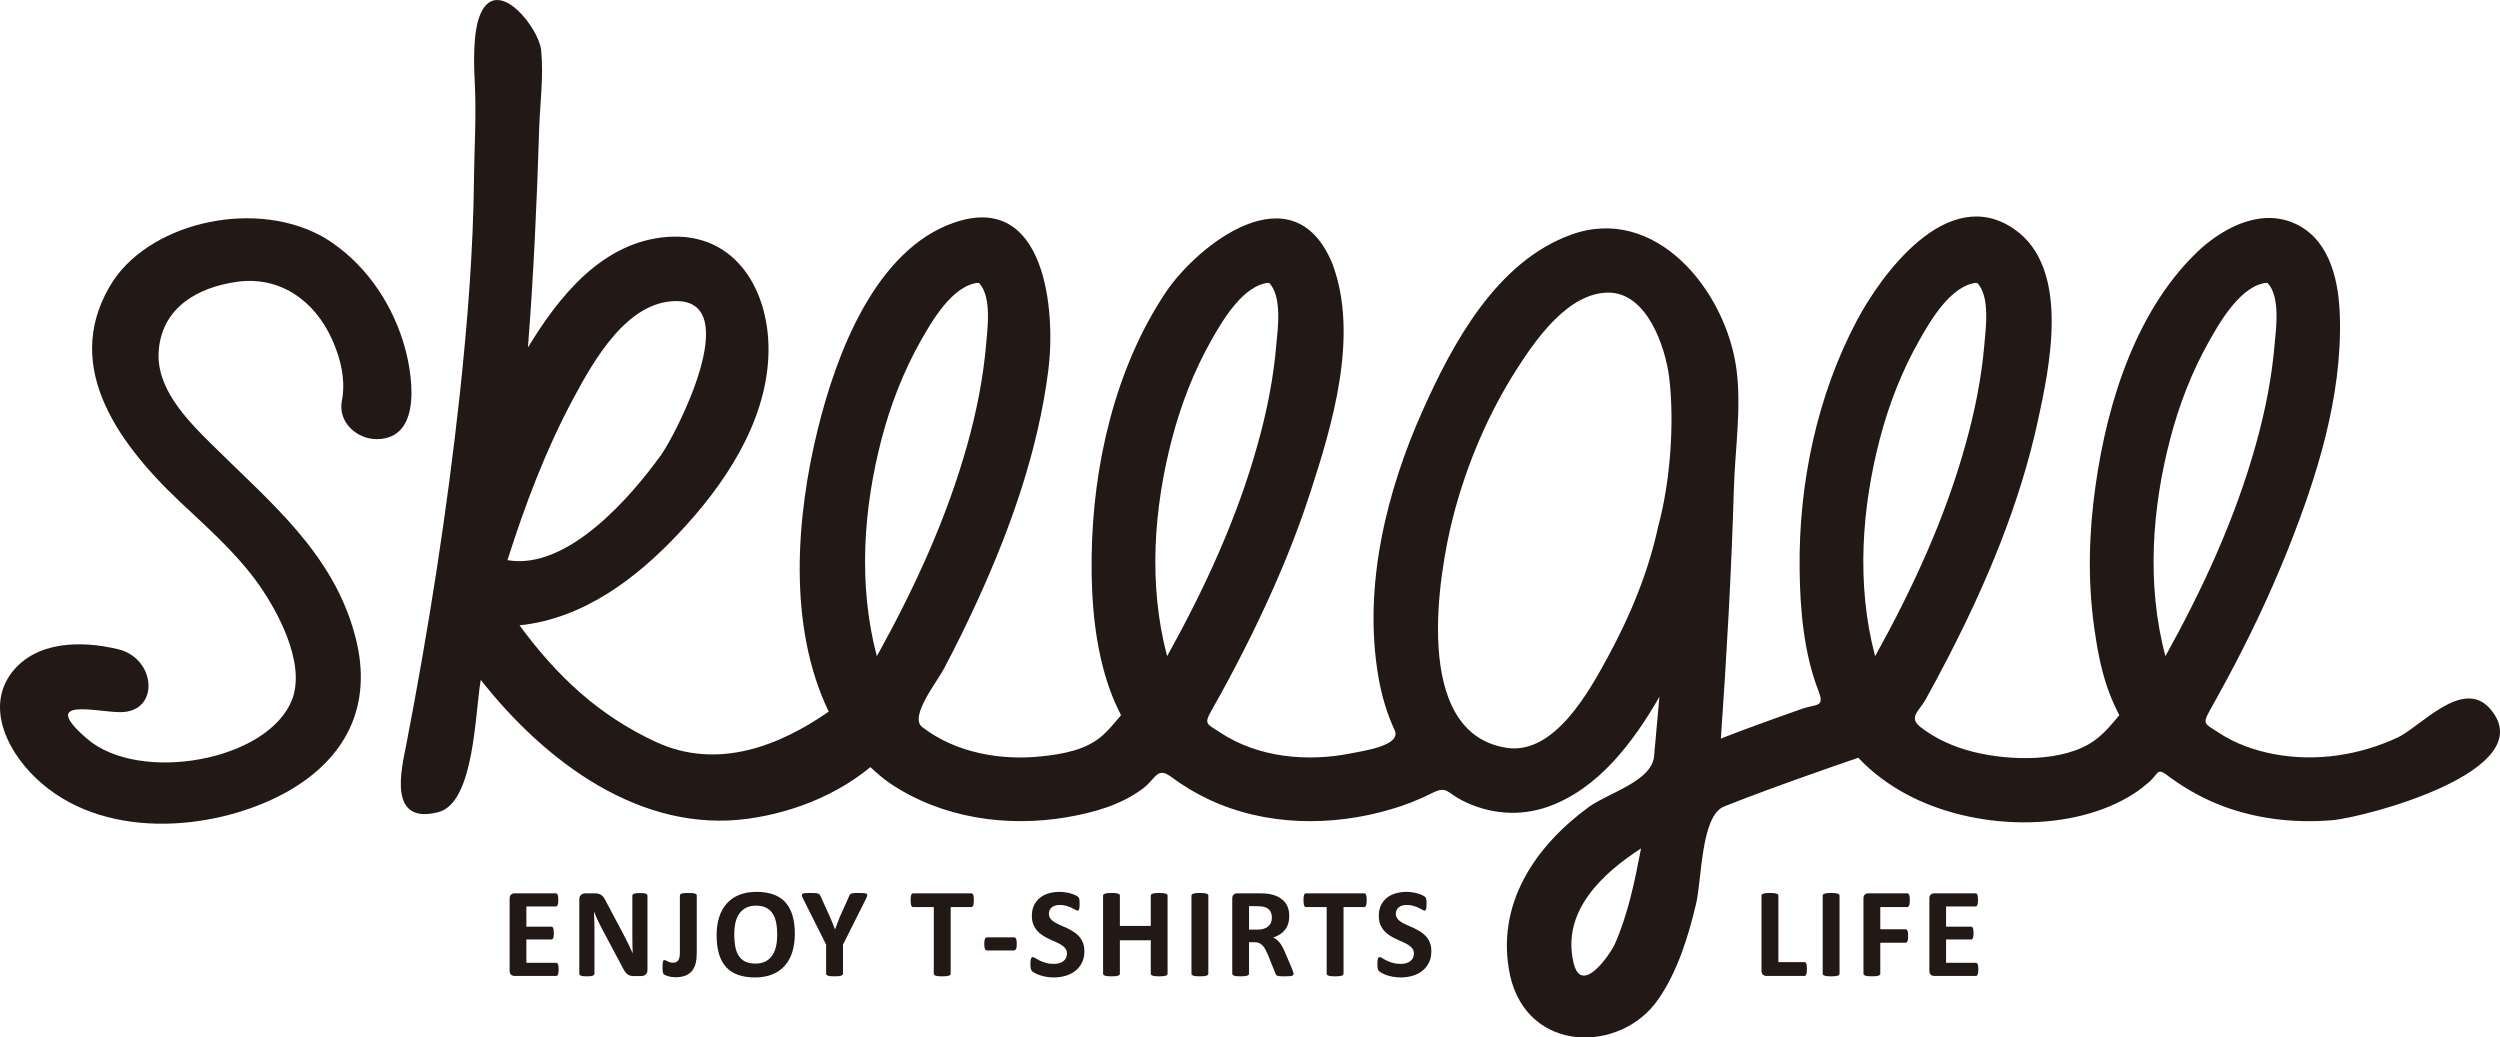 <?xml version="1.0" encoding="utf-8"?>
<!-- Generator: Adobe Illustrator 16.2.0, SVG Export Plug-In . SVG Version: 6.00 Build 0)  -->
<!DOCTYPE svg PUBLIC "-//W3C//DTD SVG 1.1//EN" "http://www.w3.org/Graphics/SVG/1.1/DTD/svg11.dtd">
<svg version="1.1" id="レイヤー_1" xmlns="http://www.w3.org/2000/svg" xmlns:xlink="http://www.w3.org/1999/xlink" x="0px"
	 y="0px" width="600.003px" height="248.998px" viewBox="0 0 600.003 248.998" enable-background="new 0 0 600.003 248.998"
	 xml:space="preserve">
<g>
	<g>
		<path fill="#221815" d="M90.402,105.39c11.32,0,8.62-16.33,6.27-23.66c-3.16-9.89-9.48-18.89-18.53-24.51
			c-16.15-9.59-41.14-4.21-50.85,9.98c-12.7,19.42-0.03,38.14,15.75,53.09c6.28,5.92,12.82,11.66,18.04,18.59
			c5.43,7.26,12.29,20.06,9.09,28.83c-5.59,15-36.83,20.44-49.32,9.56c-11.7-10.13,2.37-6.35,8.02-6.35
			c9.57,0,8.61-12.89-0.47-15.09c-9.03-2.19-19.78-1.92-25.55,5.55c-6.6,8.57-0.71,19.92,7.16,26.64
			c16.32,14.04,42.61,11.05,58.73,2.1c13.93-7.77,20.98-20.42,16.53-37.35c-5.24-20.02-20.38-32.13-34.62-46.28
			c-6.19-6.13-13.42-13.64-12.53-22.7c0.98-10.11,9.44-14.84,18.7-16.15c10.15-1.44,18.61,4.31,22.9,13.87
			c2.14,4.77,3.31,10,2.28,14.95C81.212,101.37,85.622,105.39,90.402,105.39c0.48,0,0.64,0,0.64,0S90.152,105.39,90.402,105.39z"/>
		<path fill-rule="evenodd" clip-rule="evenodd" fill="#221815" d="M377.632,230.97c-2.88-12.48,7.24-21.52,16.22-27.35
			c-1.48,7.78-3.12,15.79-6.28,22.94C386.562,228.83,379.511,239.31,377.632,230.97c-0.31-1.37-0.42-1.83-0.42-1.83
			S377.852,231.899,377.632,230.97z M162.312,72.259c16.43,0-0.18,32.11-3.64,36.92c-7.04,9.78-22.37,27.79-36.88,25.26
			c4.25-13.38,9.24-26.59,15.84-38.86C142.382,86.759,150.412,72.259,162.312,72.259c0.39,0,0.54,0,0.54,0
			S158.462,72.259,162.312,72.259z M234.882,67.85c3.25,3.19,2.08,11.22,1.79,14.79c-0.7,8.16-2.32,16.18-4.48,23.96
			c-5.01,17.95-12.84,34.83-21.75,50.89c-4.58-17.32-3.16-35.69,1.15-52.18c2.15-8.22,5.25-16.16,9.36-23.47
			C223.612,77.149,228.602,68.399,234.882,67.85c0.1,0.11-0.35,0.11-0.35,0.07C234.531,67.899,234.612,67.879,234.882,67.85z
			 M304.562,67.85c3.21,3.29,2.1,11.14,1.76,14.79c-0.67,8.16-2.29,16.18-4.47,23.96c-4.98,17.95-12.83,34.83-21.74,50.89
			c-4.6-17.32-3.15-35.67,1.16-52.15c2.15-8.25,5.24-16.19,9.35-23.5C293.281,77.149,298.272,68.399,304.562,67.85
			c0.1,0.11-0.35,0.11-0.35,0.07C304.202,67.899,304.292,67.879,304.562,67.85z M386.042,70.229c9.3,0,13.7,13.21,14.57,20.4
			c1.33,11.09,0.19,25.4-2.67,35.81c-2.35,10.99-6.84,21.67-12.1,31.33c-4.33,7.93-12.75,23.5-24.27,21.71
			c-23.05-3.57-16.18-42.35-12.85-55.34c3.26-12.69,8.48-24.92,15.44-35.76C368.612,81.479,376.362,70.229,386.042,70.229
			c0.35,0,0.47,0,0.47,0S385.162,70.229,386.042,70.229z M474.472,67.85c3.25,3.19,2.08,11.22,1.78,14.79
			c-0.69,8.16-2.32,16.18-4.5,23.96c-4.98,17.95-12.81,34.83-21.72,50.89c-4.6-17.32-3.16-35.69,1.14-52.18
			c2.15-8.22,5.24-16.16,9.37-23.47C463.182,77.149,468.182,68.399,474.472,67.85c0.11,0.11-0.36,0.11-0.36,0.07
			C474.112,67.899,474.202,67.879,474.472,67.85z M544.152,67.85c3.22,3.29,2.08,11.14,1.76,14.79c-0.69,8.16-2.3,16.18-4.48,23.96
			c-4.99,17.95-12.82,34.83-21.73,50.89c-4.61-17.32-3.16-35.67,1.15-52.15c2.15-8.25,5.23-16.19,9.36-23.5
			C532.862,77.149,537.862,68.399,544.152,67.85c0.09,0.11-0.36,0.11-0.36,0.07C543.792,67.899,543.882,67.879,544.152,67.85z
			 M597.672,170.16c-6.58-7.67-16.77,4.32-22.33,6.89c-8.96,4.14-19.43,5.89-29.69,3.92c-4.61-0.88-9.2-2.5-13.24-5.17
			c-3.17-2.11-3.96-1.9-2.06-5.28c1.41-2.5,2.79-5.03,4.16-7.56c5.42-10.1,10.39-20.51,14.66-31.24c6.83-17.2,12.97-36.42,12.4-55.7
			c-0.21-7.78-2-17.8-10.02-21.99c-8.42-4.37-17.45,0.4-23.34,5.63c-15.22,13.99-22.4,36.37-25.28,56.92
			c-1.58,11.1-1.92,22.52-0.34,33.89c0.7,5.05,1.63,10.25,3.39,15.14c0.74,2.06,1.65,4.07,2.65,6.04c-1.81,2.19-3.65,4.42-6,6.1
			c-7.29,5.22-20.31,4.9-29.11,2.68c-4.49-1.12-8.86-3.03-12.61-5.94c-2.99-2.31-0.23-3.98,1.18-6.5c1.82-3.29,3.62-6.63,5.35-10
			c9.27-17.94,17.28-36.89,21.65-56.98c2.67-12.39,8.09-36.61-5.75-46.07c-15.94-10.93-31.81,10.93-37.67,21.95
			c-9.47,17.87-14.04,38.96-13.76,59.85c0.11,9.48,0.98,20.04,4.58,29.24c1.49,3.82-0.67,2.98-3.87,4.09l-7.2,2.56
			c-4.16,1.51-8.33,3.02-12.41,4.63c1.39-19.96,2.53-39.85,3.12-59.92c0.26-9.29,1.84-19.27,0.64-28.58
			c-2.49-19.08-19.52-39.91-39.88-32.37c-17.74,6.51-28.22,25.94-35.46,42.16c-8.55,19.11-14.4,42.05-10.6,63.98
			c0.76,4.33,1.97,8.61,3.88,12.7c1.76,3.72-7.54,4.99-10.72,5.62c-10.07,1.98-21.9,1.08-31.16-5.05c-3.17-2.11-3.98-1.9-2.07-5.28
			c1.42-2.5,2.81-5.03,4.17-7.56c2.59-4.85,5.08-9.76,7.44-14.73c4.62-9.73,8.77-19.73,12.11-30.06
			c5.17-15.9,11.75-37.48,5.34-54.76c-9.36-22.97-32.51-4.58-40.13,6.88c-12.01,18.07-17.47,41.31-17.7,63.62
			c-0.12,10.33,0.77,21.59,4.41,31.7c0.75,2.06,1.64,4.07,2.65,6.04c-1.4,1.67-2.79,3.36-4.4,4.83c-3.93,3.53-9.6,4.51-14.9,5.07
			c-9.48,0.96-20.31-0.78-28.42-7.06c-3.19-2.45,3.57-10.84,5.23-14.03c2.95-5.57,5.74-11.26,8.36-17.03
			c7.8-17.19,14.24-35.42,16.68-54.6c1.8-14.04-0.6-42.9-22.5-35.44c-19.1,6.52-28.46,31.76-32.88,49.82
			c-5.02,20.5-7.32,46.81,2.67,67.58c-11.78,8.2-26.67,14.11-41.44,7.29c-13.87-6.43-23.8-15.83-32.77-28
			c15.54-1.61,28.31-11.5,38.34-22.22c10.55-11.21,20.73-26.04,21.39-42.44c0.61-14.93-7.41-29.8-24.24-28.56
			c-15.67,1.16-26.13,14.42-33.47,26.55c1.36-17.45,2.16-34.99,2.7-52.56c0.22-6.22,1.07-12.48,0.48-18.75
			c-0.49-5.31-10.34-17.94-14.48-8.97c-2.04,4.41-1.67,12.61-1.42,17.63c0.33,7.32-0.14,14.63-0.22,21.9
			c-0.18,17.44-1.56,34.74-3.41,51.95c-3.07,28.28-7.49,56.33-12.84,84.08c-1.1,5.7-4.63,19.38,7.68,16.23
			c8.7-2.25,8.79-23.87,10.19-31.75c15.68,19.93,38.58,36.79,64.02,33.34c6.01-0.82,11.87-2.46,17.27-4.89
			c2.93-1.31,5.71-2.83,8.33-4.61c1.35-0.9,2.63-1.87,3.89-2.9c1.56,1.43,2.98,2.72,4.76,3.92c12.65,8.49,28.23,10.48,42.25,8.13
			c6.63-1.13,13.23-2.98,18.49-6.99c3.09-2.35,3.3-5.35,6.89-2.57c2.67,1.95,5.5,3.68,8.48,5.1c14.03,6.72,30.12,6.64,44,2.55
			c3.46-1,6.81-2.33,10-3.94c3.52-1.76,3.41-0.11,7.14,1.79c6.62,3.37,13.89,3.86,20.49,1.56c12.25-4.27,20.68-15.69,26.87-26.43
			c-0.41,4.74-0.86,9.49-1.28,14.24c-0.55,6.08-10.98,8.79-15.71,12.24c-12.64,9.24-22.57,23.3-18.82,40.57
			c4.36,18.63,26.49,18.46,35.41,5.73c4.69-6.68,7.29-15.05,9.19-23.07c1.43-6.08,1.16-21.15,6.73-23.38
			c6.76-2.69,13.63-5.18,20.51-7.62c3.88-1.38,7.79-2.74,11.7-4.08c3.33,3.54,7.23,6.43,11.47,8.71
			c16.32,8.82,40.11,9.34,54.73-0.14c1.24-0.8,2.38-1.69,3.48-2.64c2.7-2.36,1.81-3.81,5.19-1.19c3.35,2.45,6.95,4.51,10.74,6.12
			c8.97,3.78,18.82,4.92,28.11,4.13C567.752,196.16,610.322,184.91,597.672,170.16c-0.73-0.85-0.99-1.15-0.99-1.15
			C596.692,169.009,598.692,171.339,597.672,170.16z"/>
	</g>
	<g>
		<g>
			<path fill-rule="evenodd" clip-rule="evenodd" fill="#221815" d="M134.072,232.66c0,0.29-0.01,0.54-0.04,0.73
				c-0.03,0.21-0.06,0.37-0.12,0.49c-0.05,0.12-0.11,0.21-0.19,0.27c-0.07,0.06-0.16,0.08-0.25,0.08h-9.96
				c-0.34,0-0.62-0.1-0.85-0.3c-0.23-0.2-0.35-0.52-0.35-0.97v-17.29c0-0.45,0.12-0.77,0.35-0.97c0.23-0.2,0.51-0.3,0.85-0.3h9.9
				c0.09,0,0.17,0.03,0.24,0.08c0.08,0.05,0.14,0.14,0.19,0.27c0.05,0.12,0.09,0.29,0.11,0.49c0.03,0.2,0.04,0.45,0.04,0.75
				c0,0.29-0.01,0.54-0.04,0.73c-0.02,0.2-0.06,0.36-0.11,0.48c-0.05,0.13-0.11,0.22-0.19,0.28c-0.07,0.05-0.15,0.08-0.24,0.08
				h-7.08v4.84h5.99c0.09,0,0.18,0.03,0.25,0.08c0.08,0.06,0.14,0.15,0.19,0.27c0.06,0.11,0.1,0.27,0.12,0.47
				c0.02,0.2,0.04,0.44,0.04,0.73s-0.02,0.54-0.04,0.74c-0.02,0.19-0.06,0.34-0.12,0.46c-0.05,0.12-0.11,0.2-0.19,0.25
				c-0.07,0.05-0.16,0.08-0.25,0.08h-5.99v5.6h7.14c0.09,0,0.18,0.02,0.25,0.08c0.08,0.06,0.14,0.14,0.19,0.27
				c0.06,0.12,0.09,0.28,0.12,0.48C134.062,232.109,134.072,232.359,134.072,232.66z"/>
			<path fill-rule="evenodd" clip-rule="evenodd" fill="#221815" d="M155.392,232.819c0,0.24-0.04,0.45-0.13,0.63
				c-0.08,0.19-0.19,0.34-0.33,0.46c-0.13,0.12-0.3,0.21-0.49,0.27c-0.19,0.05-0.38,0.08-0.57,0.08h-1.72
				c-0.36,0-0.66-0.03-0.92-0.11c-0.27-0.07-0.5-0.2-0.72-0.38c-0.22-0.19-0.44-0.45-0.64-0.77c-0.21-0.32-0.43-0.74-0.69-1.25
				l-4.93-9.27c-0.29-0.55-0.58-1.15-0.88-1.79c-0.3-0.64-0.56-1.26-0.8-1.86h-0.03c0.04,0.74,0.08,1.47,0.1,2.2
				s0.03,1.48,0.03,2.26v10.37c0,0.11-0.03,0.2-0.09,0.28c-0.05,0.08-0.15,0.15-0.29,0.21s-0.32,0.1-0.56,0.13
				c-0.23,0.03-0.54,0.04-0.9,0.04s-0.65-0.01-0.89-0.04c-0.24-0.03-0.42-0.07-0.55-0.13c-0.13-0.06-0.23-0.13-0.28-0.21
				c-0.05-0.08-0.08-0.17-0.08-0.28v-17.82c0-0.48,0.15-0.84,0.43-1.08c0.28-0.24,0.62-0.36,1.03-0.36h2.16
				c0.39,0,0.72,0.03,0.98,0.1c0.27,0.07,0.51,0.18,0.71,0.33c0.21,0.15,0.41,0.36,0.59,0.63c0.19,0.28,0.38,0.61,0.57,1.01
				l3.86,7.25l0.67,1.3c0.22,0.42,0.43,0.84,0.64,1.27l0.59,1.25c0.2,0.41,0.39,0.81,0.57,1.22h0.02c-0.03-0.72-0.06-1.46-0.07-2.24
				c-0.02-0.77-0.02-1.51-0.02-2.22V215c0-0.11,0.03-0.2,0.09-0.28c0.06-0.08,0.16-0.15,0.3-0.21c0.15-0.06,0.33-0.11,0.57-0.14
				c0.24-0.02,0.53-0.03,0.9-0.03c0.35,0,0.64,0.01,0.88,0.03c0.23,0.03,0.41,0.08,0.54,0.14c0.13,0.06,0.22,0.13,0.27,0.21
				c0.05,0.08,0.08,0.17,0.08,0.28V232.819z"/>
			<path fill-rule="evenodd" clip-rule="evenodd" fill="#221815" d="M167.222,228.72c0,0.89-0.08,1.7-0.25,2.42
				c-0.17,0.73-0.46,1.34-0.86,1.85c-0.41,0.5-0.93,0.89-1.59,1.15c-0.65,0.26-1.46,0.4-2.42,0.4c-0.3,0-0.61-0.03-0.91-0.07
				c-0.3-0.04-0.58-0.1-0.83-0.18c-0.25-0.07-0.47-0.15-0.65-0.23s-0.31-0.15-0.37-0.22c-0.06-0.07-0.11-0.13-0.15-0.2
				c-0.04-0.08-0.08-0.17-0.11-0.29c-0.03-0.12-0.05-0.26-0.06-0.44c-0.01-0.17-0.01-0.39-0.01-0.66c0-0.34,0-0.63,0.02-0.87
				c0.01-0.24,0.04-0.44,0.08-0.57c0.03-0.14,0.08-0.24,0.15-0.3c0.07-0.05,0.15-0.08,0.25-0.08c0.09,0,0.2,0.04,0.32,0.1l0.42,0.21
				c0.15,0.07,0.33,0.14,0.53,0.2c0.21,0.07,0.45,0.11,0.72,0.11c0.28,0,0.52-0.04,0.73-0.12c0.21-0.08,0.38-0.21,0.52-0.4
				c0.14-0.19,0.25-0.44,0.32-0.76c0.07-0.32,0.1-0.72,0.1-1.22v-13.63c0-0.1,0.04-0.19,0.1-0.27c0.07-0.07,0.18-0.14,0.33-0.19
				c0.14-0.05,0.35-0.09,0.62-0.11c0.26-0.03,0.59-0.04,0.98-0.04c0.39,0,0.71,0.01,0.96,0.04c0.26,0.02,0.46,0.06,0.62,0.11
				c0.16,0.05,0.27,0.12,0.34,0.19c0.07,0.08,0.1,0.17,0.1,0.27V228.72z"/>
			<path fill-rule="evenodd" clip-rule="evenodd" fill="#221815" d="M186.531,224.299c0-1.04-0.08-1.99-0.25-2.84
				c-0.16-0.86-0.44-1.59-0.83-2.19c-0.39-0.61-0.92-1.08-1.57-1.41c-0.65-0.34-1.47-0.5-2.45-0.5c-0.99,0-1.82,0.19-2.49,0.56
				c-0.66,0.37-1.2,0.87-1.6,1.49c-0.41,0.62-0.7,1.36-0.87,2.19c-0.17,0.83-0.25,1.71-0.25,2.64c0,1.08,0.08,2.06,0.24,2.92
				c0.16,0.86,0.44,1.6,0.83,2.21c0.39,0.62,0.91,1.09,1.56,1.41c0.66,0.32,1.48,0.48,2.47,0.48c0.99,0,1.82-0.18,2.48-0.55
				c0.67-0.37,1.2-0.87,1.61-1.51c0.41-0.62,0.7-1.37,0.87-2.21C186.452,226.149,186.531,225.25,186.531,224.299z M190.761,224.089
				c0,1.64-0.21,3.11-0.61,4.41c-0.41,1.3-1.02,2.4-1.83,3.3c-0.8,0.91-1.8,1.59-2.99,2.07c-1.19,0.47-2.57,0.72-4.13,0.72
				c-1.54,0-2.89-0.21-4.04-0.61c-1.15-0.4-2.11-1.02-2.87-1.85c-0.77-0.83-1.34-1.88-1.73-3.15c-0.38-1.28-0.57-2.8-0.57-4.54
				c0-1.6,0.2-3.04,0.61-4.33c0.41-1.28,1.02-2.37,1.82-3.27c0.81-0.9,1.81-1.6,3-2.07c1.19-0.48,2.57-0.72,4.15-0.72
				c1.5,0,2.82,0.2,3.97,0.6c1.15,0.39,2.11,1,2.88,1.83s1.36,1.88,1.75,3.14C190.562,220.879,190.761,222.37,190.761,224.089z"/>
			<path fill-rule="evenodd" clip-rule="evenodd" fill="#221815" d="M202.322,226.709v6.97c0,0.1-0.03,0.2-0.1,0.28
				c-0.07,0.08-0.18,0.14-0.33,0.19c-0.15,0.06-0.36,0.1-0.62,0.13c-0.26,0.03-0.59,0.04-0.97,0.04c-0.4,0-0.73-0.01-0.99-0.04
				c-0.25-0.03-0.46-0.07-0.62-0.13c-0.15-0.05-0.26-0.11-0.33-0.19c-0.06-0.08-0.09-0.18-0.09-0.28v-6.97l-5.42-10.81
				c-0.2-0.38-0.32-0.67-0.38-0.88c-0.05-0.21-0.02-0.37,0.09-0.47c0.12-0.11,0.34-0.18,0.66-0.2c0.31-0.03,0.75-0.04,1.31-0.04
				c0.47,0,0.85,0.01,1.13,0.03c0.28,0.02,0.5,0.06,0.67,0.12c0.16,0.05,0.28,0.13,0.36,0.22c0.07,0.09,0.15,0.21,0.22,0.35
				l2.2,4.87c0.22,0.47,0.43,0.97,0.64,1.49s0.42,1.07,0.64,1.64h0.03c0.19-0.55,0.39-1.09,0.6-1.61l0.59-1.49l2.18-4.84
				c0.05-0.17,0.11-0.29,0.19-0.39c0.08-0.1,0.19-0.18,0.35-0.24c0.15-0.06,0.36-0.1,0.62-0.12c0.27-0.02,0.62-0.03,1.06-0.03
				c0.58,0,1.04,0.01,1.36,0.04c0.32,0.02,0.54,0.09,0.66,0.2c0.11,0.1,0.14,0.26,0.08,0.48c-0.06,0.21-0.18,0.5-0.37,0.87
				L202.322,226.709z"/>
			<path fill-rule="evenodd" clip-rule="evenodd" fill="#221815" d="M233.722,216.06c0,0.29-0.01,0.54-0.04,0.75
				c-0.02,0.22-0.06,0.38-0.11,0.51c-0.05,0.13-0.12,0.22-0.19,0.28c-0.08,0.07-0.16,0.1-0.26,0.1h-4.96v15.98
				c0,0.1-0.04,0.2-0.1,0.28c-0.07,0.08-0.18,0.14-0.33,0.19c-0.15,0.06-0.36,0.1-0.62,0.13c-0.26,0.03-0.59,0.04-0.97,0.04
				c-0.39,0-0.72-0.01-0.98-0.04c-0.26-0.03-0.46-0.07-0.62-0.13c-0.15-0.05-0.26-0.11-0.33-0.19c-0.06-0.08-0.1-0.18-0.1-0.28
				V217.7h-4.96c-0.1,0-0.19-0.03-0.26-0.1c-0.08-0.06-0.13-0.15-0.19-0.28c-0.05-0.13-0.09-0.29-0.11-0.51
				c-0.03-0.21-0.04-0.46-0.04-0.75c0-0.31,0.01-0.57,0.04-0.79c0.02-0.21,0.06-0.38,0.11-0.51c0.06-0.13,0.11-0.22,0.19-0.28
				c0.07-0.05,0.16-0.08,0.26-0.08h13.97c0.1,0,0.18,0.03,0.26,0.08c0.07,0.06,0.14,0.15,0.19,0.28c0.05,0.13,0.09,0.3,0.11,0.51
				C233.712,215.49,233.722,215.75,233.722,216.06z"/>
			<path fill-rule="evenodd" clip-rule="evenodd" fill="#221815" d="M244.022,226.52c0,0.6-0.05,1.01-0.17,1.24
				c-0.11,0.24-0.29,0.35-0.53,0.35h-6.38c-0.25,0-0.44-0.11-0.55-0.35c-0.11-0.24-0.17-0.65-0.17-1.24c0-0.57,0.06-0.97,0.17-1.21
				c0.11-0.23,0.3-0.35,0.55-0.35h6.38c0.12,0,0.22,0.03,0.31,0.08c0.09,0.05,0.16,0.13,0.22,0.26c0.06,0.12,0.11,0.28,0.13,0.49
				C244.011,225.99,244.022,226.24,244.022,226.52z"/>
			<path fill-rule="evenodd" clip-rule="evenodd" fill="#221815" d="M260.252,228.29c0,1.04-0.19,1.95-0.58,2.74
				c-0.39,0.78-0.91,1.44-1.58,1.97c-0.66,0.53-1.44,0.92-2.33,1.18c-0.89,0.27-1.84,0.41-2.85,0.41c-0.68,0-1.32-0.06-1.91-0.17
				c-0.58-0.12-1.1-0.25-1.55-0.41c-0.45-0.15-0.83-0.32-1.13-0.5c-0.3-0.17-0.52-0.32-0.65-0.46c-0.13-0.13-0.23-0.32-0.28-0.57
				c-0.06-0.25-0.09-0.61-0.09-1.08c0-0.32,0.01-0.59,0.03-0.8c0.03-0.22,0.06-0.39,0.1-0.52c0.05-0.14,0.11-0.23,0.19-0.28
				c0.07-0.06,0.17-0.09,0.27-0.09c0.14,0,0.34,0.09,0.6,0.25c0.26,0.17,0.6,0.36,1,0.56c0.41,0.21,0.9,0.4,1.47,0.56
				c0.57,0.17,1.22,0.26,1.97,0.26c0.49,0,0.93-0.06,1.31-0.18c0.39-0.12,0.72-0.28,0.99-0.5c0.27-0.21,0.48-0.48,0.62-0.8
				c0.15-0.31,0.22-0.67,0.22-1.05c0-0.45-0.12-0.84-0.37-1.16c-0.24-0.32-0.56-0.61-0.96-0.86c-0.39-0.25-0.84-0.49-1.34-0.7
				c-0.5-0.22-1.01-0.45-1.55-0.7c-0.53-0.24-1.04-0.53-1.54-0.84c-0.5-0.31-0.95-0.68-1.34-1.12c-0.4-0.43-0.72-0.94-0.96-1.53
				c-0.25-0.6-0.37-1.31-0.37-2.14c0-0.95,0.18-1.78,0.53-2.5c0.35-0.72,0.83-1.32,1.43-1.8c0.59-0.47,1.3-0.83,2.11-1.06
				s1.67-0.35,2.58-0.35c0.47,0,0.94,0.03,1.41,0.11c0.47,0.07,0.91,0.16,1.32,0.29c0.41,0.12,0.77,0.26,1.09,0.41
				c0.31,0.15,0.52,0.28,0.62,0.38c0.11,0.11,0.18,0.19,0.21,0.26c0.04,0.07,0.07,0.17,0.09,0.29c0.03,0.12,0.05,0.26,0.06,0.44
				c0.01,0.18,0.01,0.4,0.01,0.67c0,0.29,0,0.55-0.02,0.75c-0.02,0.2-0.04,0.37-0.08,0.51c-0.03,0.13-0.08,0.22-0.15,0.29
				c-0.07,0.06-0.16,0.09-0.27,0.09s-0.29-0.07-0.54-0.22c-0.24-0.14-0.54-0.3-0.9-0.46c-0.36-0.17-0.77-0.33-1.24-0.46
				c-0.47-0.14-0.99-0.21-1.55-0.21c-0.44,0-0.82,0.05-1.15,0.16c-0.32,0.11-0.6,0.26-0.82,0.45c-0.22,0.18-0.38,0.41-0.49,0.68
				c-0.1,0.26-0.16,0.55-0.16,0.84c0,0.44,0.12,0.82,0.36,1.14c0.24,0.32,0.56,0.61,0.97,0.86c0.4,0.25,0.86,0.48,1.37,0.7
				c0.51,0.22,1.03,0.46,1.56,0.7c0.53,0.25,1.05,0.52,1.56,0.84c0.52,0.31,0.97,0.68,1.37,1.12c0.4,0.43,0.72,0.94,0.96,1.53
				C260.132,226.79,260.252,227.49,260.252,228.29z"/>
			<path fill-rule="evenodd" clip-rule="evenodd" fill="#221815" d="M280.222,233.68c0,0.1-0.03,0.2-0.1,0.28
				c-0.07,0.08-0.17,0.14-0.33,0.19c-0.15,0.06-0.35,0.1-0.61,0.13c-0.26,0.03-0.58,0.04-0.97,0.04c-0.4,0-0.72-0.01-0.99-0.04
				c-0.25-0.03-0.46-0.07-0.61-0.13c-0.15-0.05-0.25-0.11-0.32-0.19s-0.1-0.18-0.1-0.28v-8.01h-7.42v8.01c0,0.1-0.03,0.2-0.09,0.28
				s-0.17,0.14-0.32,0.19c-0.15,0.06-0.36,0.1-0.61,0.13c-0.26,0.03-0.59,0.04-0.98,0.04s-0.71-0.01-0.98-0.04
				c-0.26-0.03-0.46-0.07-0.62-0.13c-0.15-0.05-0.26-0.11-0.33-0.19c-0.06-0.08-0.1-0.18-0.1-0.28v-18.73c0-0.1,0.04-0.2,0.1-0.27
				c0.07-0.09,0.18-0.15,0.33-0.2c0.16-0.05,0.36-0.09,0.62-0.13c0.27-0.03,0.59-0.04,0.98-0.04s0.72,0.01,0.98,0.04
				c0.25,0.04,0.46,0.08,0.61,0.13s0.26,0.11,0.32,0.2c0.06,0.07,0.09,0.17,0.09,0.27v7.28h7.42v-7.28c0-0.1,0.03-0.2,0.1-0.27
				c0.07-0.09,0.17-0.15,0.32-0.2s0.36-0.09,0.61-0.13c0.27-0.03,0.59-0.04,0.99-0.04c0.39,0,0.71,0.01,0.97,0.04
				c0.26,0.04,0.46,0.08,0.61,0.13c0.16,0.05,0.26,0.11,0.33,0.2c0.07,0.07,0.1,0.17,0.1,0.27V233.68z"/>
			<path fill-rule="evenodd" clip-rule="evenodd" fill="#221815" d="M290.002,233.68c0,0.1-0.03,0.2-0.1,0.28
				c-0.07,0.08-0.18,0.14-0.33,0.19c-0.15,0.06-0.36,0.1-0.61,0.13c-0.26,0.03-0.58,0.04-0.98,0.04c-0.39,0-0.71-0.01-0.98-0.04
				c-0.26-0.03-0.46-0.07-0.62-0.13c-0.15-0.05-0.26-0.11-0.33-0.19c-0.06-0.08-0.1-0.18-0.1-0.28v-18.73c0-0.1,0.04-0.2,0.1-0.27
				c0.07-0.09,0.18-0.15,0.34-0.2c0.16-0.05,0.37-0.09,0.62-0.13c0.26-0.03,0.58-0.04,0.97-0.04c0.4,0,0.72,0.01,0.98,0.04
				c0.25,0.04,0.46,0.08,0.61,0.13c0.15,0.05,0.26,0.11,0.33,0.2c0.07,0.07,0.1,0.17,0.1,0.27V233.68z"/>
			<path fill-rule="evenodd" clip-rule="evenodd" fill="#221815" d="M305.252,220.25c0-0.65-0.15-1.2-0.44-1.65
				c-0.3-0.45-0.79-0.77-1.46-0.95c-0.2-0.05-0.44-0.09-0.7-0.12c-0.26-0.03-0.62-0.05-1.08-0.05h-1.8v5.63h2.05
				c0.57,0,1.07-0.07,1.5-0.21c0.43-0.14,0.79-0.34,1.07-0.58c0.29-0.25,0.5-0.55,0.65-0.9
				C305.182,221.069,305.252,220.689,305.252,220.25z M310.452,233.709c0,0.11-0.02,0.21-0.06,0.28c-0.04,0.08-0.14,0.15-0.3,0.19
				c-0.15,0.05-0.37,0.09-0.67,0.11c-0.3,0.02-0.7,0.03-1.21,0.03c-0.43,0-0.77-0.01-1.03-0.03c-0.25-0.02-0.45-0.06-0.6-0.11
				c-0.15-0.06-0.26-0.13-0.32-0.21c-0.06-0.09-0.11-0.2-0.15-0.32l-1.78-4.43c-0.21-0.5-0.42-0.94-0.63-1.33
				c-0.2-0.39-0.43-0.71-0.68-0.97c-0.25-0.27-0.54-0.46-0.86-0.6c-0.33-0.13-0.71-0.19-1.14-0.19h-1.25v7.55
				c0,0.1-0.04,0.2-0.1,0.28c-0.07,0.08-0.18,0.14-0.33,0.19c-0.16,0.06-0.36,0.1-0.62,0.13c-0.25,0.03-0.58,0.04-0.98,0.04
				c-0.39,0-0.71-0.01-0.97-0.04c-0.26-0.03-0.47-0.07-0.62-0.13c-0.15-0.05-0.26-0.11-0.32-0.19s-0.09-0.18-0.09-0.28v-18.01
				c0-0.45,0.11-0.77,0.34-0.97c0.23-0.2,0.51-0.3,0.85-0.3h5.13c0.52,0,0.95,0.01,1.29,0.03c0.34,0.02,0.65,0.05,0.92,0.08
				c0.8,0.11,1.51,0.3,2.15,0.58c0.64,0.28,1.18,0.64,1.63,1.08c0.44,0.44,0.78,0.97,1.02,1.58c0.23,0.61,0.35,1.3,0.35,2.09
				c0,0.66-0.08,1.27-0.25,1.82c-0.17,0.55-0.42,1.03-0.75,1.46c-0.33,0.43-0.73,0.8-1.21,1.12c-0.48,0.32-1.02,0.57-1.64,0.77
				c0.3,0.14,0.58,0.31,0.84,0.52c0.26,0.2,0.5,0.45,0.73,0.74s0.45,0.62,0.65,1c0.21,0.37,0.41,0.79,0.6,1.26l1.67,3.91
				c0.15,0.38,0.26,0.67,0.31,0.85C310.422,233.47,310.452,233.609,310.452,233.709z"/>
			<path fill-rule="evenodd" clip-rule="evenodd" fill="#221815" d="M328.011,216.06c0,0.29-0.01,0.54-0.04,0.75
				c-0.03,0.22-0.06,0.38-0.11,0.51c-0.05,0.13-0.12,0.22-0.19,0.28c-0.08,0.07-0.16,0.1-0.26,0.1h-4.96v15.98
				c0,0.1-0.04,0.2-0.1,0.28c-0.07,0.08-0.18,0.14-0.33,0.19c-0.15,0.06-0.36,0.1-0.62,0.13c-0.26,0.03-0.59,0.04-0.98,0.04
				s-0.71-0.01-0.97-0.04c-0.26-0.03-0.47-0.07-0.62-0.13c-0.15-0.05-0.26-0.11-0.33-0.19s-0.1-0.18-0.1-0.28V217.7h-4.96
				c-0.1,0-0.19-0.03-0.26-0.1c-0.07-0.06-0.14-0.15-0.19-0.28c-0.05-0.13-0.09-0.29-0.11-0.51c-0.03-0.21-0.04-0.46-0.04-0.75
				c0-0.31,0.01-0.57,0.04-0.79c0.02-0.21,0.06-0.38,0.11-0.51c0.05-0.13,0.12-0.22,0.19-0.28c0.07-0.05,0.16-0.08,0.26-0.08h13.97
				c0.1,0,0.18,0.03,0.26,0.08c0.07,0.06,0.14,0.15,0.19,0.28c0.05,0.13,0.08,0.3,0.11,0.51
				C328.002,215.49,328.011,215.75,328.011,216.06z"/>
			<path fill-rule="evenodd" clip-rule="evenodd" fill="#221815" d="M343.522,228.29c0,1.04-0.19,1.95-0.58,2.74
				c-0.39,0.78-0.92,1.44-1.58,1.97c-0.66,0.53-1.44,0.92-2.33,1.18c-0.89,0.27-1.84,0.41-2.85,0.41c-0.68,0-1.32-0.06-1.91-0.17
				c-0.59-0.12-1.1-0.25-1.55-0.41c-0.45-0.15-0.83-0.32-1.13-0.5c-0.3-0.17-0.52-0.32-0.65-0.46c-0.13-0.13-0.23-0.32-0.28-0.57
				c-0.06-0.25-0.09-0.61-0.09-1.08c0-0.32,0.01-0.59,0.03-0.8c0.02-0.22,0.06-0.39,0.1-0.52c0.05-0.14,0.11-0.23,0.18-0.28
				c0.08-0.06,0.17-0.09,0.27-0.09c0.15,0,0.35,0.09,0.61,0.25c0.26,0.17,0.59,0.36,1,0.56c0.41,0.21,0.9,0.4,1.46,0.56
				c0.57,0.17,1.23,0.26,1.98,0.26c0.49,0,0.92-0.06,1.31-0.18c0.39-0.12,0.72-0.28,0.99-0.5c0.27-0.21,0.48-0.48,0.62-0.8
				c0.15-0.31,0.22-0.67,0.22-1.05c0-0.45-0.13-0.84-0.37-1.16c-0.25-0.32-0.57-0.61-0.96-0.86c-0.39-0.25-0.84-0.49-1.34-0.7
				c-0.5-0.22-1.02-0.45-1.55-0.7c-0.53-0.24-1.04-0.53-1.55-0.84c-0.5-0.31-0.95-0.68-1.34-1.12c-0.39-0.43-0.71-0.94-0.95-1.53
				c-0.25-0.6-0.37-1.31-0.37-2.14c0-0.95,0.17-1.78,0.53-2.5c0.35-0.72,0.83-1.32,1.42-1.8c0.6-0.47,1.31-0.83,2.12-1.06
				s1.67-0.35,2.58-0.35c0.47,0,0.94,0.03,1.41,0.11c0.47,0.07,0.91,0.16,1.32,0.29c0.41,0.12,0.77,0.26,1.09,0.41
				c0.31,0.15,0.52,0.28,0.62,0.38c0.1,0.11,0.17,0.19,0.21,0.26s0.06,0.17,0.09,0.29c0.03,0.12,0.04,0.26,0.06,0.44
				c0,0.18,0.01,0.4,0.01,0.67c0,0.29-0.01,0.55-0.02,0.75c-0.02,0.2-0.04,0.37-0.08,0.51c-0.04,0.13-0.09,0.22-0.15,0.29
				c-0.07,0.06-0.16,0.09-0.27,0.09c-0.12,0-0.29-0.07-0.54-0.22c-0.24-0.14-0.54-0.3-0.9-0.46c-0.36-0.17-0.77-0.33-1.24-0.46
				c-0.47-0.14-0.99-0.21-1.55-0.21c-0.44,0-0.82,0.05-1.15,0.16c-0.33,0.11-0.6,0.26-0.82,0.45c-0.22,0.18-0.38,0.41-0.49,0.68
				c-0.11,0.26-0.16,0.55-0.16,0.84c0,0.44,0.12,0.82,0.36,1.14c0.24,0.32,0.56,0.61,0.96,0.86c0.41,0.25,0.87,0.48,1.38,0.7
				c0.51,0.22,1.03,0.46,1.56,0.7c0.53,0.25,1.05,0.52,1.56,0.84c0.51,0.31,0.97,0.68,1.37,1.12c0.4,0.43,0.72,0.94,0.96,1.53
				C343.402,226.79,343.522,227.49,343.522,228.29z"/>
		</g>
		<g>
			<path fill-rule="evenodd" clip-rule="evenodd" fill="#221815" d="M433.662,232.549c0,0.3-0.01,0.56-0.04,0.77
				c-0.02,0.21-0.06,0.38-0.11,0.52c-0.05,0.14-0.12,0.24-0.19,0.3c-0.08,0.06-0.17,0.09-0.27,0.09h-9.09c-0.34,0-0.62-0.1-0.85-0.3
				c-0.23-0.2-0.35-0.52-0.35-0.97v-18.01c0-0.1,0.04-0.2,0.1-0.27c0.07-0.09,0.18-0.15,0.33-0.2s0.36-0.09,0.62-0.13
				c0.27-0.03,0.59-0.04,0.97-0.04c0.41,0,0.73,0.01,0.99,0.04c0.25,0.04,0.46,0.08,0.61,0.13s0.26,0.11,0.33,0.2
				c0.07,0.07,0.1,0.17,0.1,0.27v15.96h6.24c0.1,0,0.19,0.02,0.27,0.08c0.07,0.06,0.14,0.15,0.19,0.28c0.05,0.12,0.09,0.29,0.11,0.5
				C433.652,231.979,433.662,232.24,433.662,232.549z"/>
			<path fill-rule="evenodd" clip-rule="evenodd" fill="#221815" d="M441.492,233.68c0,0.1-0.03,0.2-0.1,0.28
				c-0.07,0.08-0.17,0.14-0.33,0.19c-0.15,0.06-0.35,0.1-0.61,0.13c-0.25,0.03-0.58,0.04-0.98,0.04c-0.39,0-0.71-0.01-0.98-0.04
				c-0.25-0.03-0.46-0.07-0.61-0.13c-0.16-0.05-0.27-0.11-0.33-0.19c-0.07-0.08-0.1-0.18-0.1-0.28v-18.73c0-0.1,0.03-0.2,0.1-0.27
				c0.06-0.09,0.18-0.15,0.33-0.2c0.16-0.05,0.37-0.09,0.62-0.13c0.26-0.03,0.58-0.04,0.97-0.04c0.4,0,0.73,0.01,0.98,0.04
				c0.26,0.04,0.46,0.08,0.61,0.13c0.16,0.05,0.26,0.11,0.33,0.2c0.07,0.07,0.1,0.17,0.1,0.27V233.68z"/>
			<path fill-rule="evenodd" clip-rule="evenodd" fill="#221815" d="M458.352,216.06c0,0.3-0.01,0.56-0.03,0.77
				c-0.03,0.21-0.07,0.37-0.13,0.5c-0.05,0.12-0.12,0.21-0.19,0.27c-0.07,0.07-0.15,0.1-0.24,0.1h-6.49v5.33h6.09
				c0.09,0,0.17,0.03,0.24,0.08c0.07,0.05,0.14,0.13,0.19,0.26c0.06,0.12,0.1,0.28,0.13,0.49c0.02,0.2,0.03,0.46,0.03,0.76
				c0,0.31-0.01,0.57-0.03,0.77c-0.03,0.2-0.07,0.37-0.13,0.5c-0.05,0.14-0.12,0.23-0.19,0.29c-0.07,0.06-0.15,0.08-0.24,0.08h-6.09
				v7.39c0,0.11-0.03,0.21-0.09,0.29s-0.17,0.15-0.33,0.21c-0.16,0.06-0.37,0.1-0.62,0.13c-0.25,0.03-0.58,0.04-0.98,0.04
				c-0.39,0-0.71-0.01-0.97-0.04c-0.26-0.03-0.47-0.07-0.62-0.13c-0.16-0.06-0.27-0.13-0.33-0.21c-0.07-0.08-0.1-0.18-0.1-0.29
				v-17.98c0-0.45,0.11-0.77,0.34-0.97c0.23-0.2,0.52-0.3,0.85-0.3h9.34c0.09,0,0.17,0.03,0.24,0.08c0.07,0.06,0.14,0.15,0.19,0.28
				c0.06,0.13,0.1,0.3,0.13,0.51C458.342,215.49,458.352,215.75,458.352,216.06z"/>
			<path fill-rule="evenodd" clip-rule="evenodd" fill="#221815" d="M474.802,232.66c0,0.29-0.02,0.54-0.04,0.73
				c-0.03,0.21-0.06,0.37-0.12,0.49c-0.05,0.12-0.11,0.21-0.19,0.27c-0.08,0.06-0.16,0.08-0.25,0.08h-9.96
				c-0.34,0-0.62-0.1-0.85-0.3c-0.23-0.2-0.34-0.52-0.34-0.97v-17.29c0-0.45,0.11-0.77,0.34-0.97c0.23-0.2,0.51-0.3,0.85-0.3h9.9
				c0.09,0,0.17,0.03,0.25,0.08c0.07,0.05,0.13,0.14,0.18,0.27c0.05,0.12,0.09,0.29,0.11,0.49c0.03,0.2,0.04,0.45,0.04,0.75
				c0,0.29-0.01,0.54-0.04,0.73c-0.02,0.2-0.06,0.36-0.11,0.48c-0.05,0.13-0.11,0.22-0.18,0.28c-0.08,0.05-0.16,0.08-0.25,0.08
				h-7.08v4.84h5.99c0.09,0,0.18,0.03,0.25,0.08c0.08,0.06,0.14,0.15,0.19,0.27c0.06,0.11,0.1,0.27,0.12,0.47
				c0.02,0.2,0.04,0.44,0.04,0.73s-0.02,0.54-0.04,0.74c-0.02,0.19-0.06,0.34-0.12,0.46c-0.05,0.12-0.11,0.2-0.19,0.25
				c-0.07,0.05-0.16,0.08-0.25,0.08h-5.99v5.6h7.14c0.09,0,0.17,0.02,0.25,0.08c0.08,0.06,0.14,0.14,0.19,0.27
				c0.06,0.12,0.09,0.28,0.12,0.48C474.781,232.109,474.802,232.359,474.802,232.66z"/>
		</g>
	</g>
</g>
</svg>
